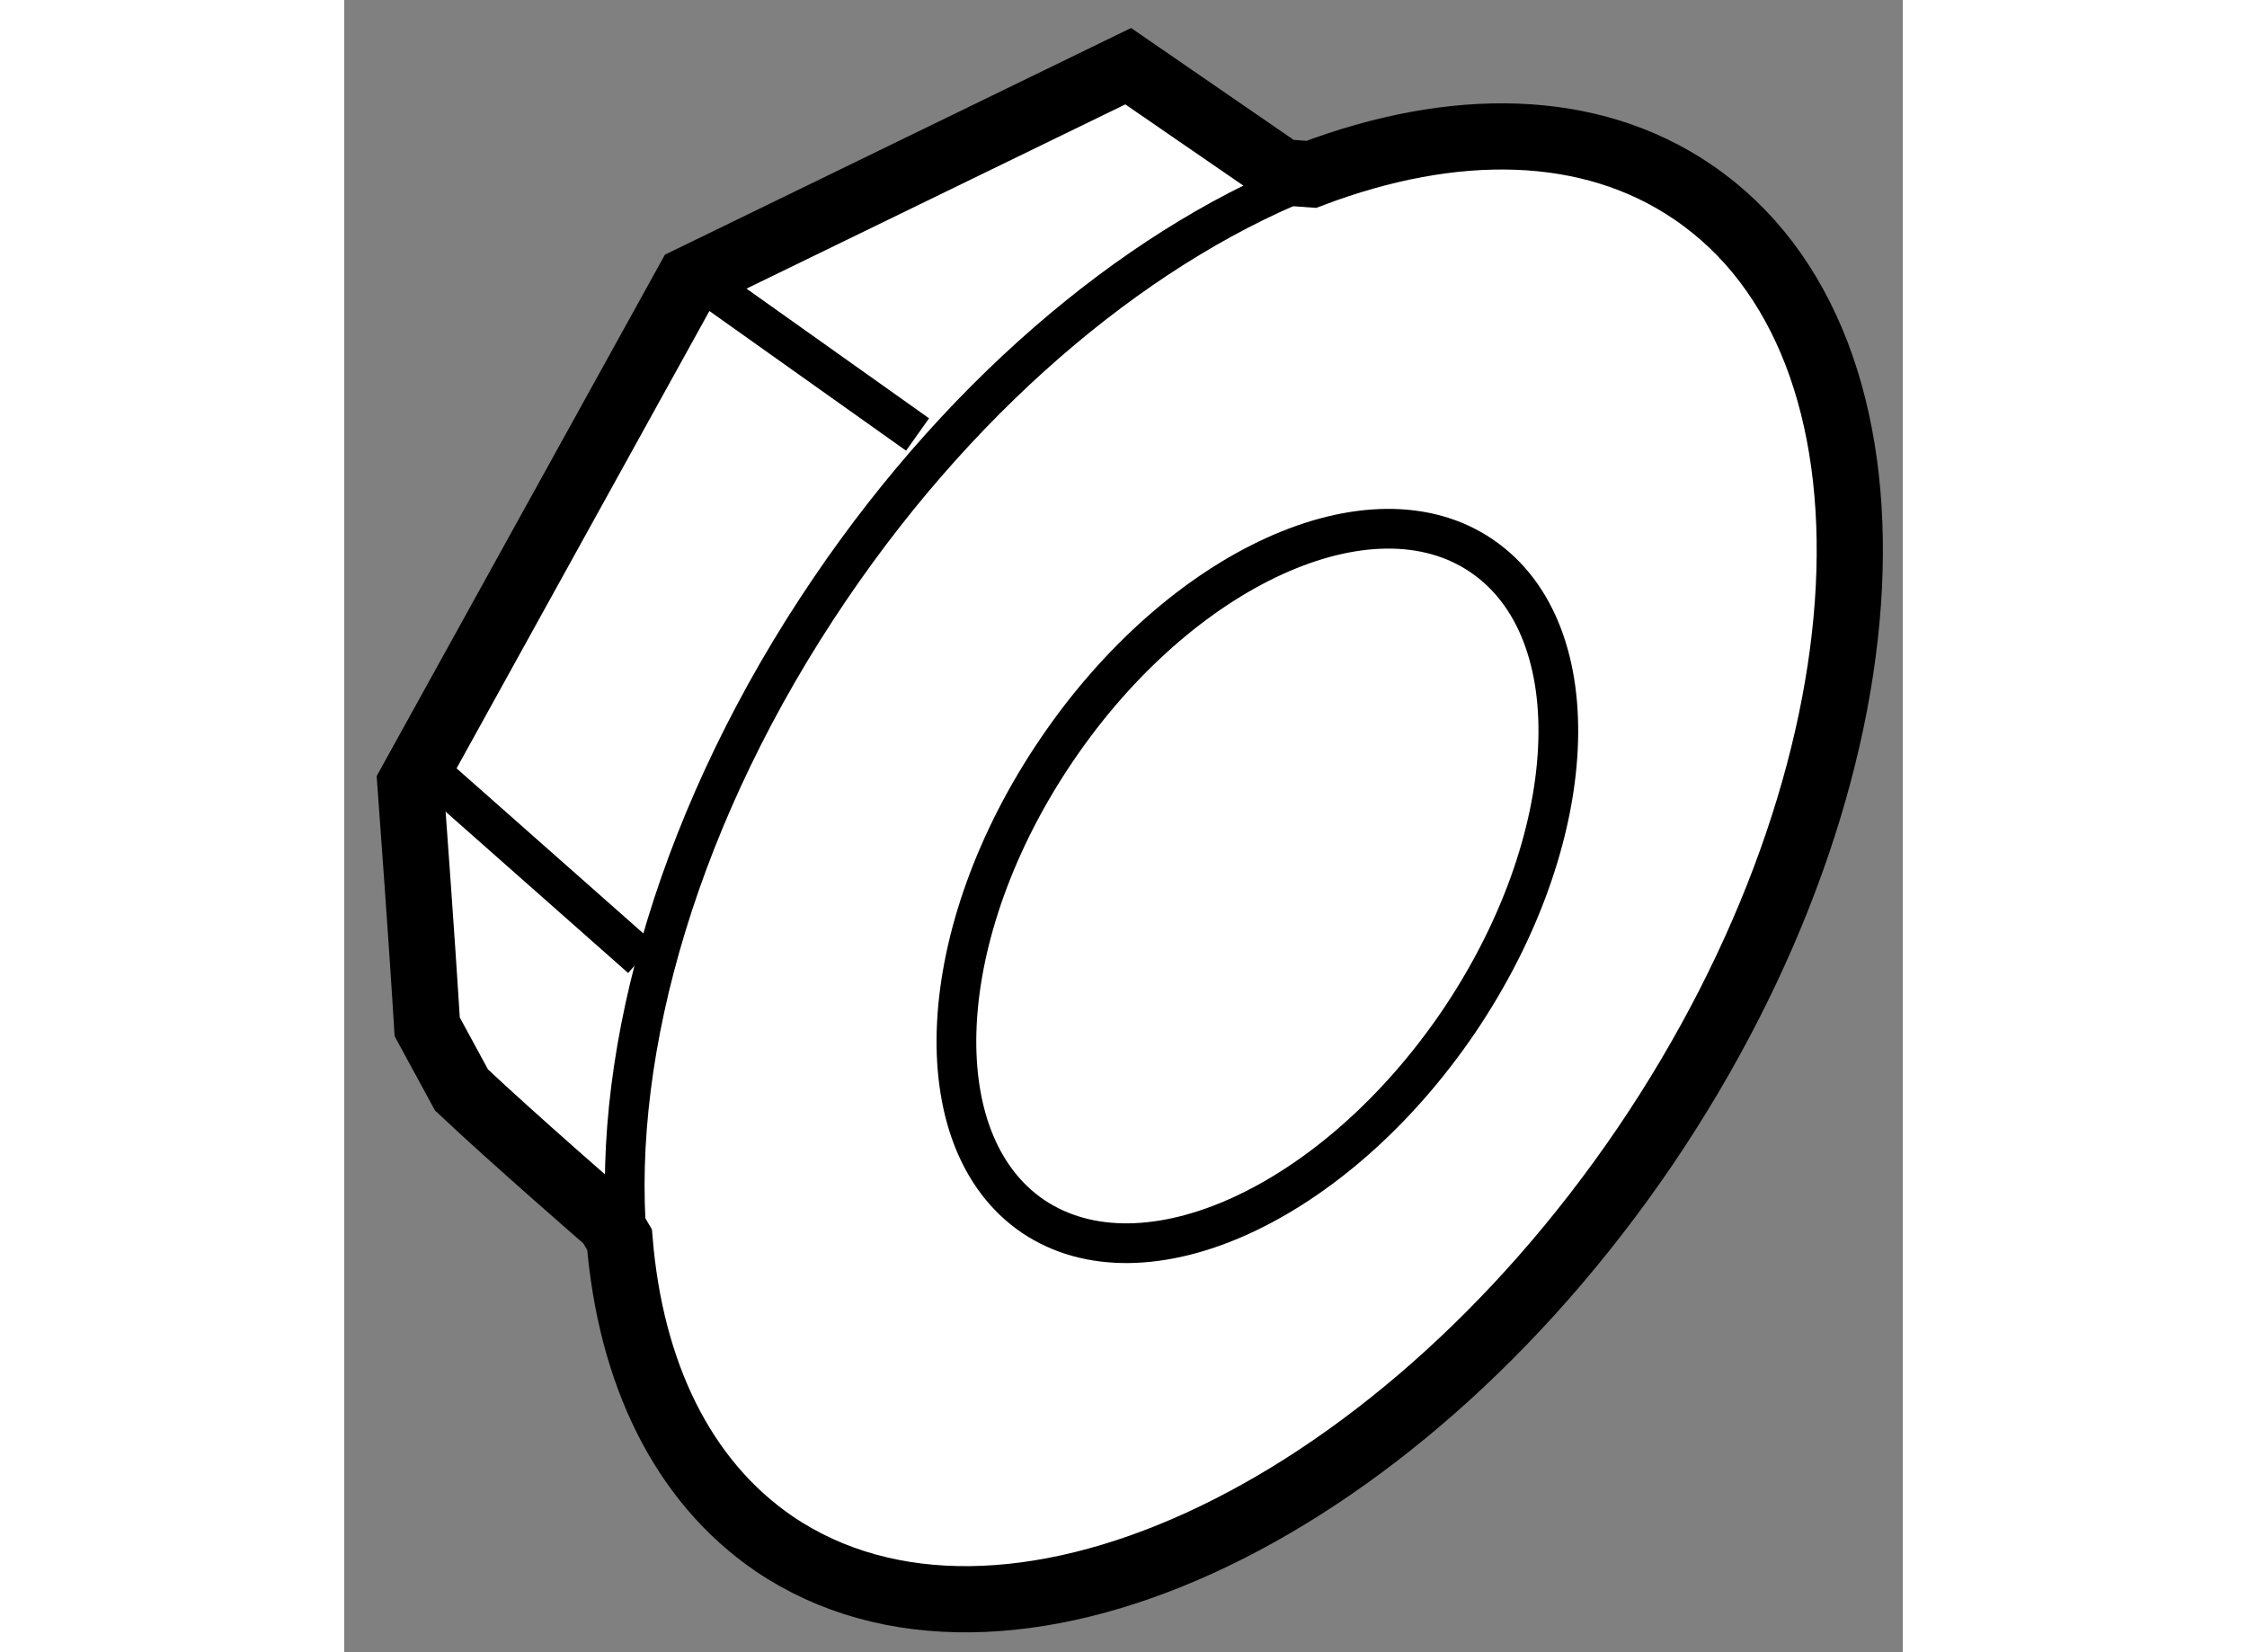 <?xml version="1.0" encoding="utf-8"?>
<!-- Generator: Adobe Illustrator 15.1.0, SVG Export Plug-In . SVG Version: 6.00 Build 0)  -->
<!DOCTYPE svg PUBLIC "-//W3C//DTD SVG 1.1//EN" "http://www.w3.org/Graphics/SVG/1.1/DTD/svg11.dtd">
<svg version="1.1" xmlns="http://www.w3.org/2000/svg" xmlns:xlink="http://www.w3.org/1999/xlink" x="0px" y="0px" width="244.8px"
	 height="180px" viewBox="75.105 135.185 11.773 12.48" enable-background="new 0 0 244.8 180" xml:space="preserve">
	
<rect x="75.105" y="135.185" width="11.773" height="12.48" fill="#808080" stroke="none"/>
	
<g><path fill="#FFFFFF" stroke="#000000" stroke-width="0.5" d="M75.732,142.941c-0.014-0.223-0.041-0.666-0.127-1.838l2.103-3.804
			l3.319-1.614l1.164,0.801l0.219,0.016c1.074-0.407,2.104-0.396,2.881,0.133c1.715,1.164,1.551,4.393-0.362,7.213
			c-1.919,2.82-4.858,4.16-6.575,2.999c-0.7-0.478-1.087-1.299-1.169-2.298l-0.079-0.134c0,0-0.724-0.628-1.115-0.997
			L75.732,142.941z"></path><line fill="none" stroke="#000000" stroke-width="0.3" x1="75.808" y1="141.06" x2="77.349" y2="142.422"></line><line fill="none" stroke="#000000" stroke-width="0.3" x1="77.738" y1="137.261" x2="79.436" y2="138.467"></line><path fill="none" stroke="#000000" stroke-width="0.3" d="M82.467,136.501c-1.291,0.489-2.646,1.59-3.692,3.132
			c-1.132,1.666-1.652,3.474-1.535,4.915"></path><path fill="none" stroke="#000000" stroke-width="0.3" d="M83.521,142.906c0.933-1.377,1.013-2.954,0.175-3.523
			c-0.834-0.567-2.273,0.087-3.208,1.465c-0.937,1.379-1.016,2.955-0.181,3.524C81.147,144.938,82.583,144.284,83.521,142.906z"></path></g>


</svg>